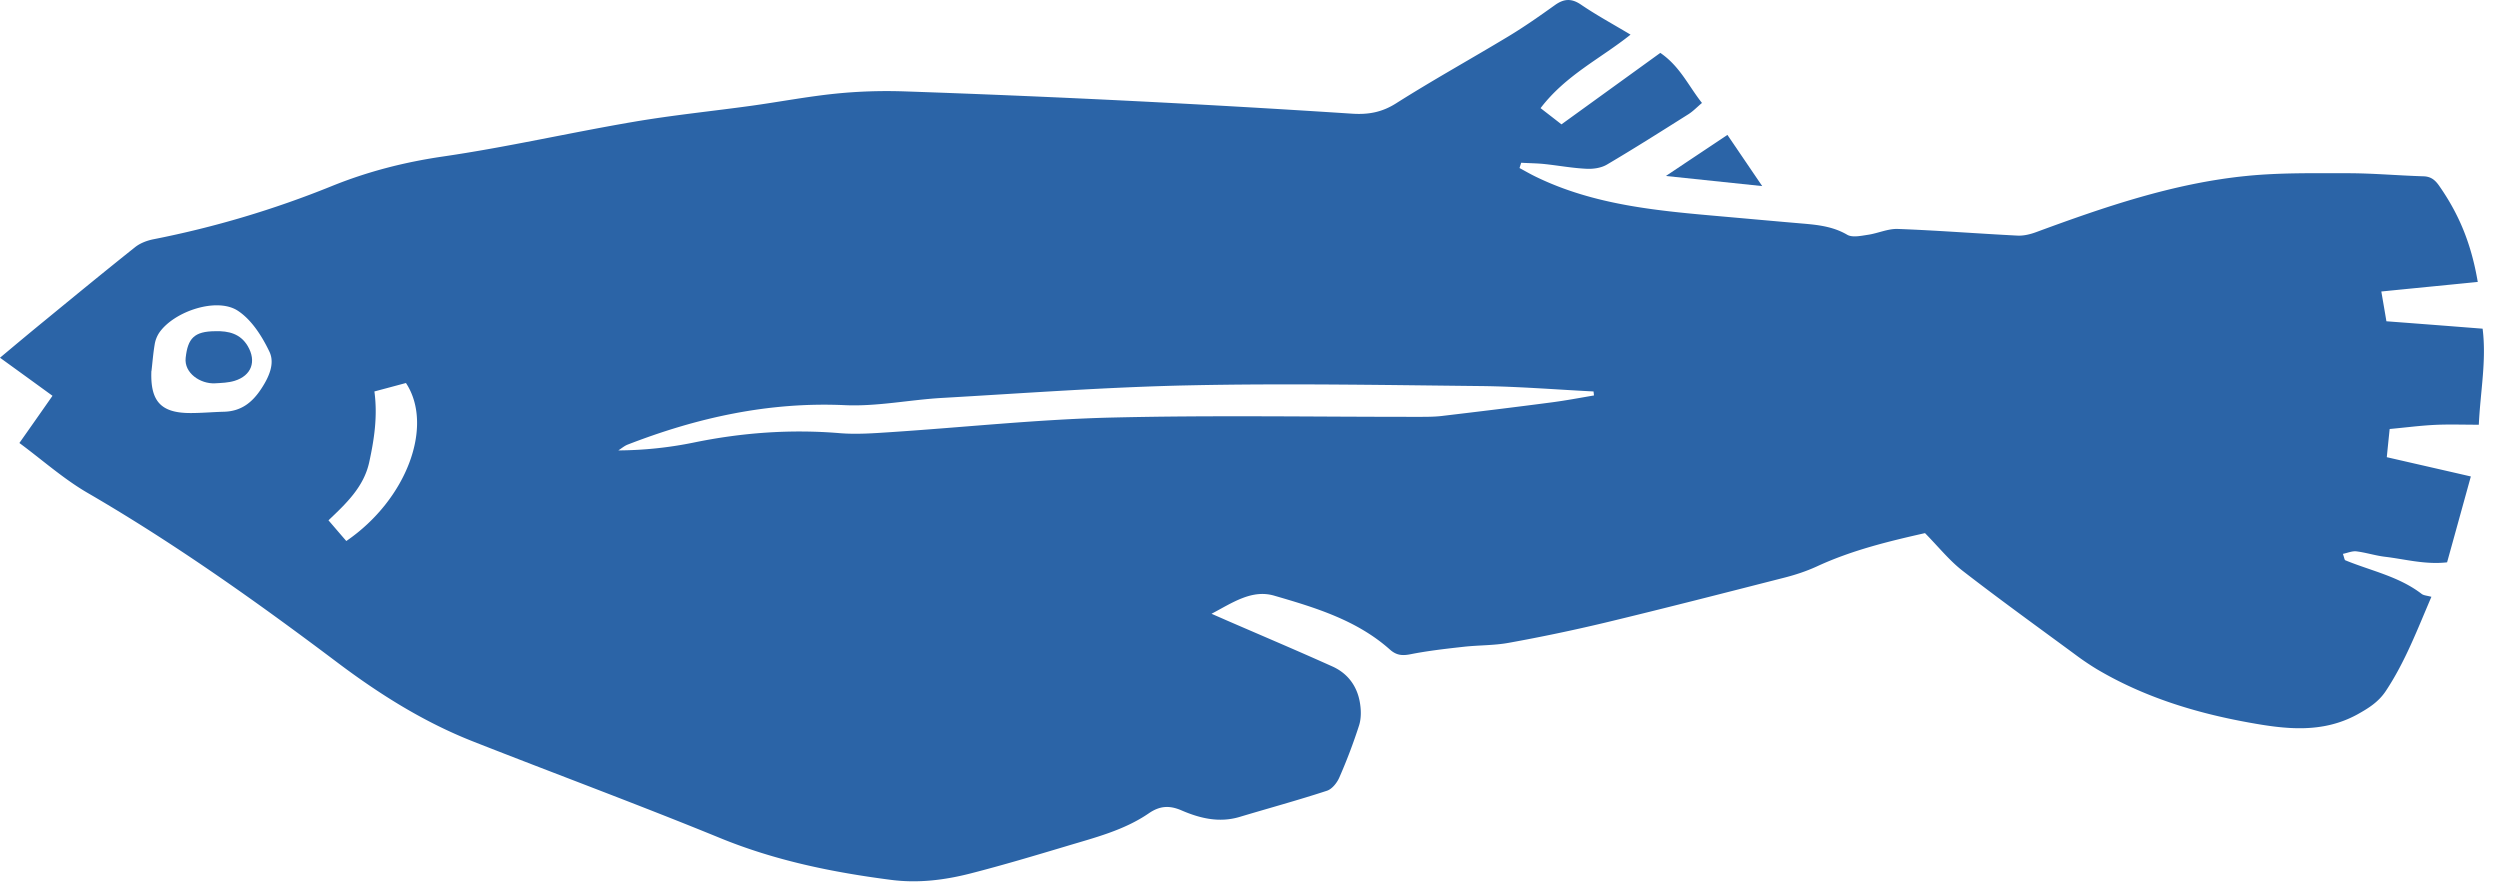 <svg xmlns="http://www.w3.org/2000/svg" width="110" height="39" fill="none" viewBox="0 0 110 39"><path fill="#2B64A7" d="M109.011 12.406c-1.384.139-2.768.273-4.233.42.082.477.147.849.224 1.31 1.405.106 2.784.212 4.233.326.176 1.403-.098 2.745-.167 4.226-.682 0-1.327-.024-1.963.008-.645.033-1.286.118-1.96.18-.045.436-.081.783-.126 1.24 1.22.281 2.408.55 3.698.848-.355 1.285-.69 2.5-1.045 3.778-.959.11-1.845-.139-2.735-.245-.42-.05-.828-.184-1.249-.237-.188-.024-.388.066-.6.11.061.172.069.266.106.282 1.131.465 2.359.71 3.359 1.48.094.07.237.074.429.127-.62 1.444-1.159 2.872-2.012 4.153-.319.477-.755.75-1.257 1.028-1.551.844-3.172.64-4.768.35-2.347-.424-4.616-1.121-6.69-2.35a12 12 0 0 1-.967-.656c-1.65-1.215-3.314-2.415-4.93-3.667-.58-.449-1.05-1.04-1.658-1.66-1.527.346-3.188.738-4.755 1.464-.47.216-.972.38-1.474.506-2.62.669-5.237 1.342-7.865 1.974a78 78 0 0 1-4.209.881c-.665.123-1.355.102-2.028.18-.776.086-1.551.175-2.315.326-.355.07-.612.045-.89-.2-1.456-1.3-3.285-1.852-5.097-2.378-.988-.29-1.85.318-2.76.796.22.098.441.191.662.29 1.55.672 3.11 1.333 4.653 2.027.665.297 1.081.848 1.208 1.562.061.334.07.71-.029 1.028a24 24 0 0 1-.865 2.284c-.102.241-.322.522-.551.596-1.27.416-2.56.767-3.837 1.15-.898.27-1.747.066-2.559-.285-.53-.229-.955-.208-1.445.13-1.09.747-2.367 1.065-3.612 1.44-1.404.42-2.809.84-4.229 1.204-1.135.29-2.286.436-3.478.285-2.596-.334-5.13-.852-7.571-1.856-3.588-1.468-7.229-2.815-10.833-4.234-2.168-.853-4.11-2.072-5.976-3.476-3.543-2.668-7.155-5.237-11-7.469-1.057-.616-1.988-1.448-2.992-2.19.494-.702.939-1.334 1.457-2.077A949 949 0 0 0 0 15.74c.67-.56 1.306-1.094 1.951-1.62 1.327-1.089 2.653-2.178 3.996-3.247.216-.171.51-.285.788-.342a43 43 0 0 0 7.861-2.342c1.58-.64 3.188-1.052 4.882-1.301 2.804-.408 5.572-1.044 8.368-1.522 1.734-.298 3.485-.473 5.228-.714 1.229-.171 2.445-.403 3.678-.53 1-.102 2.012-.135 3.016-.102a637 637 0 0 1 19.74.983c.71.045 1.306-.065 1.926-.46 1.625-1.029 3.306-1.959 4.955-2.954.694-.42 1.364-.89 2.025-1.363.392-.281.726-.31 1.147-.024.67.457 1.383.844 2.183 1.322-1.318 1.056-2.844 1.774-3.959 3.234.315.245.592.457.919.714l4.35-3.145c.87.596 1.237 1.452 1.833 2.203-.216.18-.391.367-.6.498-1.183.746-2.371 1.5-3.575 2.21-.253.152-.608.205-.91.188-.617-.028-1.229-.143-1.845-.208-.34-.036-.686-.036-1.025-.057l-.073.233c.228.122.453.253.685.367 2.609 1.28 5.437 1.517 8.262 1.766 1.2.106 2.404.216 3.604.318.649.057 1.278.139 1.87.486.228.13.608.045.91 0 .445-.066.881-.274 1.318-.257 1.755.065 3.51.204 5.266.293.273.013.567-.06.832-.159 2.996-1.105 6.02-2.141 9.217-2.464 1.481-.15 2.988-.122 4.481-.122 1.107 0 2.213.102 3.319.135.339.008.522.163.702.42.882 1.264 1.416 2.562 1.698 4.238zm-38.875 5.001-.02-.183c-1.64-.082-3.282-.217-4.927-.237-4.27-.045-8.543-.122-12.808-.033-3.65.074-7.29.347-10.935.555-1.429.082-2.861.384-4.282.318-3.33-.15-6.474.543-9.543 1.734-.151.057-.277.171-.416.257a17 17 0 0 0 3.326-.347c2.123-.436 4.254-.591 6.417-.412.743.061 1.498.004 2.245-.045 3.22-.212 6.433-.558 9.657-.64 4.53-.11 9.061-.029 13.596-.033.327 0 .653 0 .976-.036 1.616-.192 3.233-.388 4.845-.6.629-.082 1.249-.2 1.873-.306zM6.661 16.322c-.053 1.334.417 1.856 1.731 1.852.486 0 .971-.045 1.461-.057.743-.02 1.233-.388 1.641-1.008.347-.526.608-1.121.36-1.635-.323-.678-.784-1.404-1.388-1.8-.919-.607-2.805.021-3.458.963a1.3 1.3 0 0 0-.204.53c-.065.384-.094.772-.139 1.16zm8.572 7.486c2.678-1.832 3.865-5.08 2.629-6.956q-.677.183-1.388.372c.147 1.089-.008 2.104-.229 3.116-.24 1.093-1.024 1.824-1.792 2.554.306.355.531.62.784.91z"/><path fill="#2B64A7" d="m77.538 8.188-4.241-.445 2.71-1.807c.474.697.939 1.379 1.53 2.252M9.48 14.573c.58-.016 1.098.11 1.42.653.396.673.167 1.301-.576 1.53-.273.085-.575.093-.865.11-.649.032-1.363-.457-1.29-1.118.094-.86.372-1.17 1.31-1.175"/></svg>